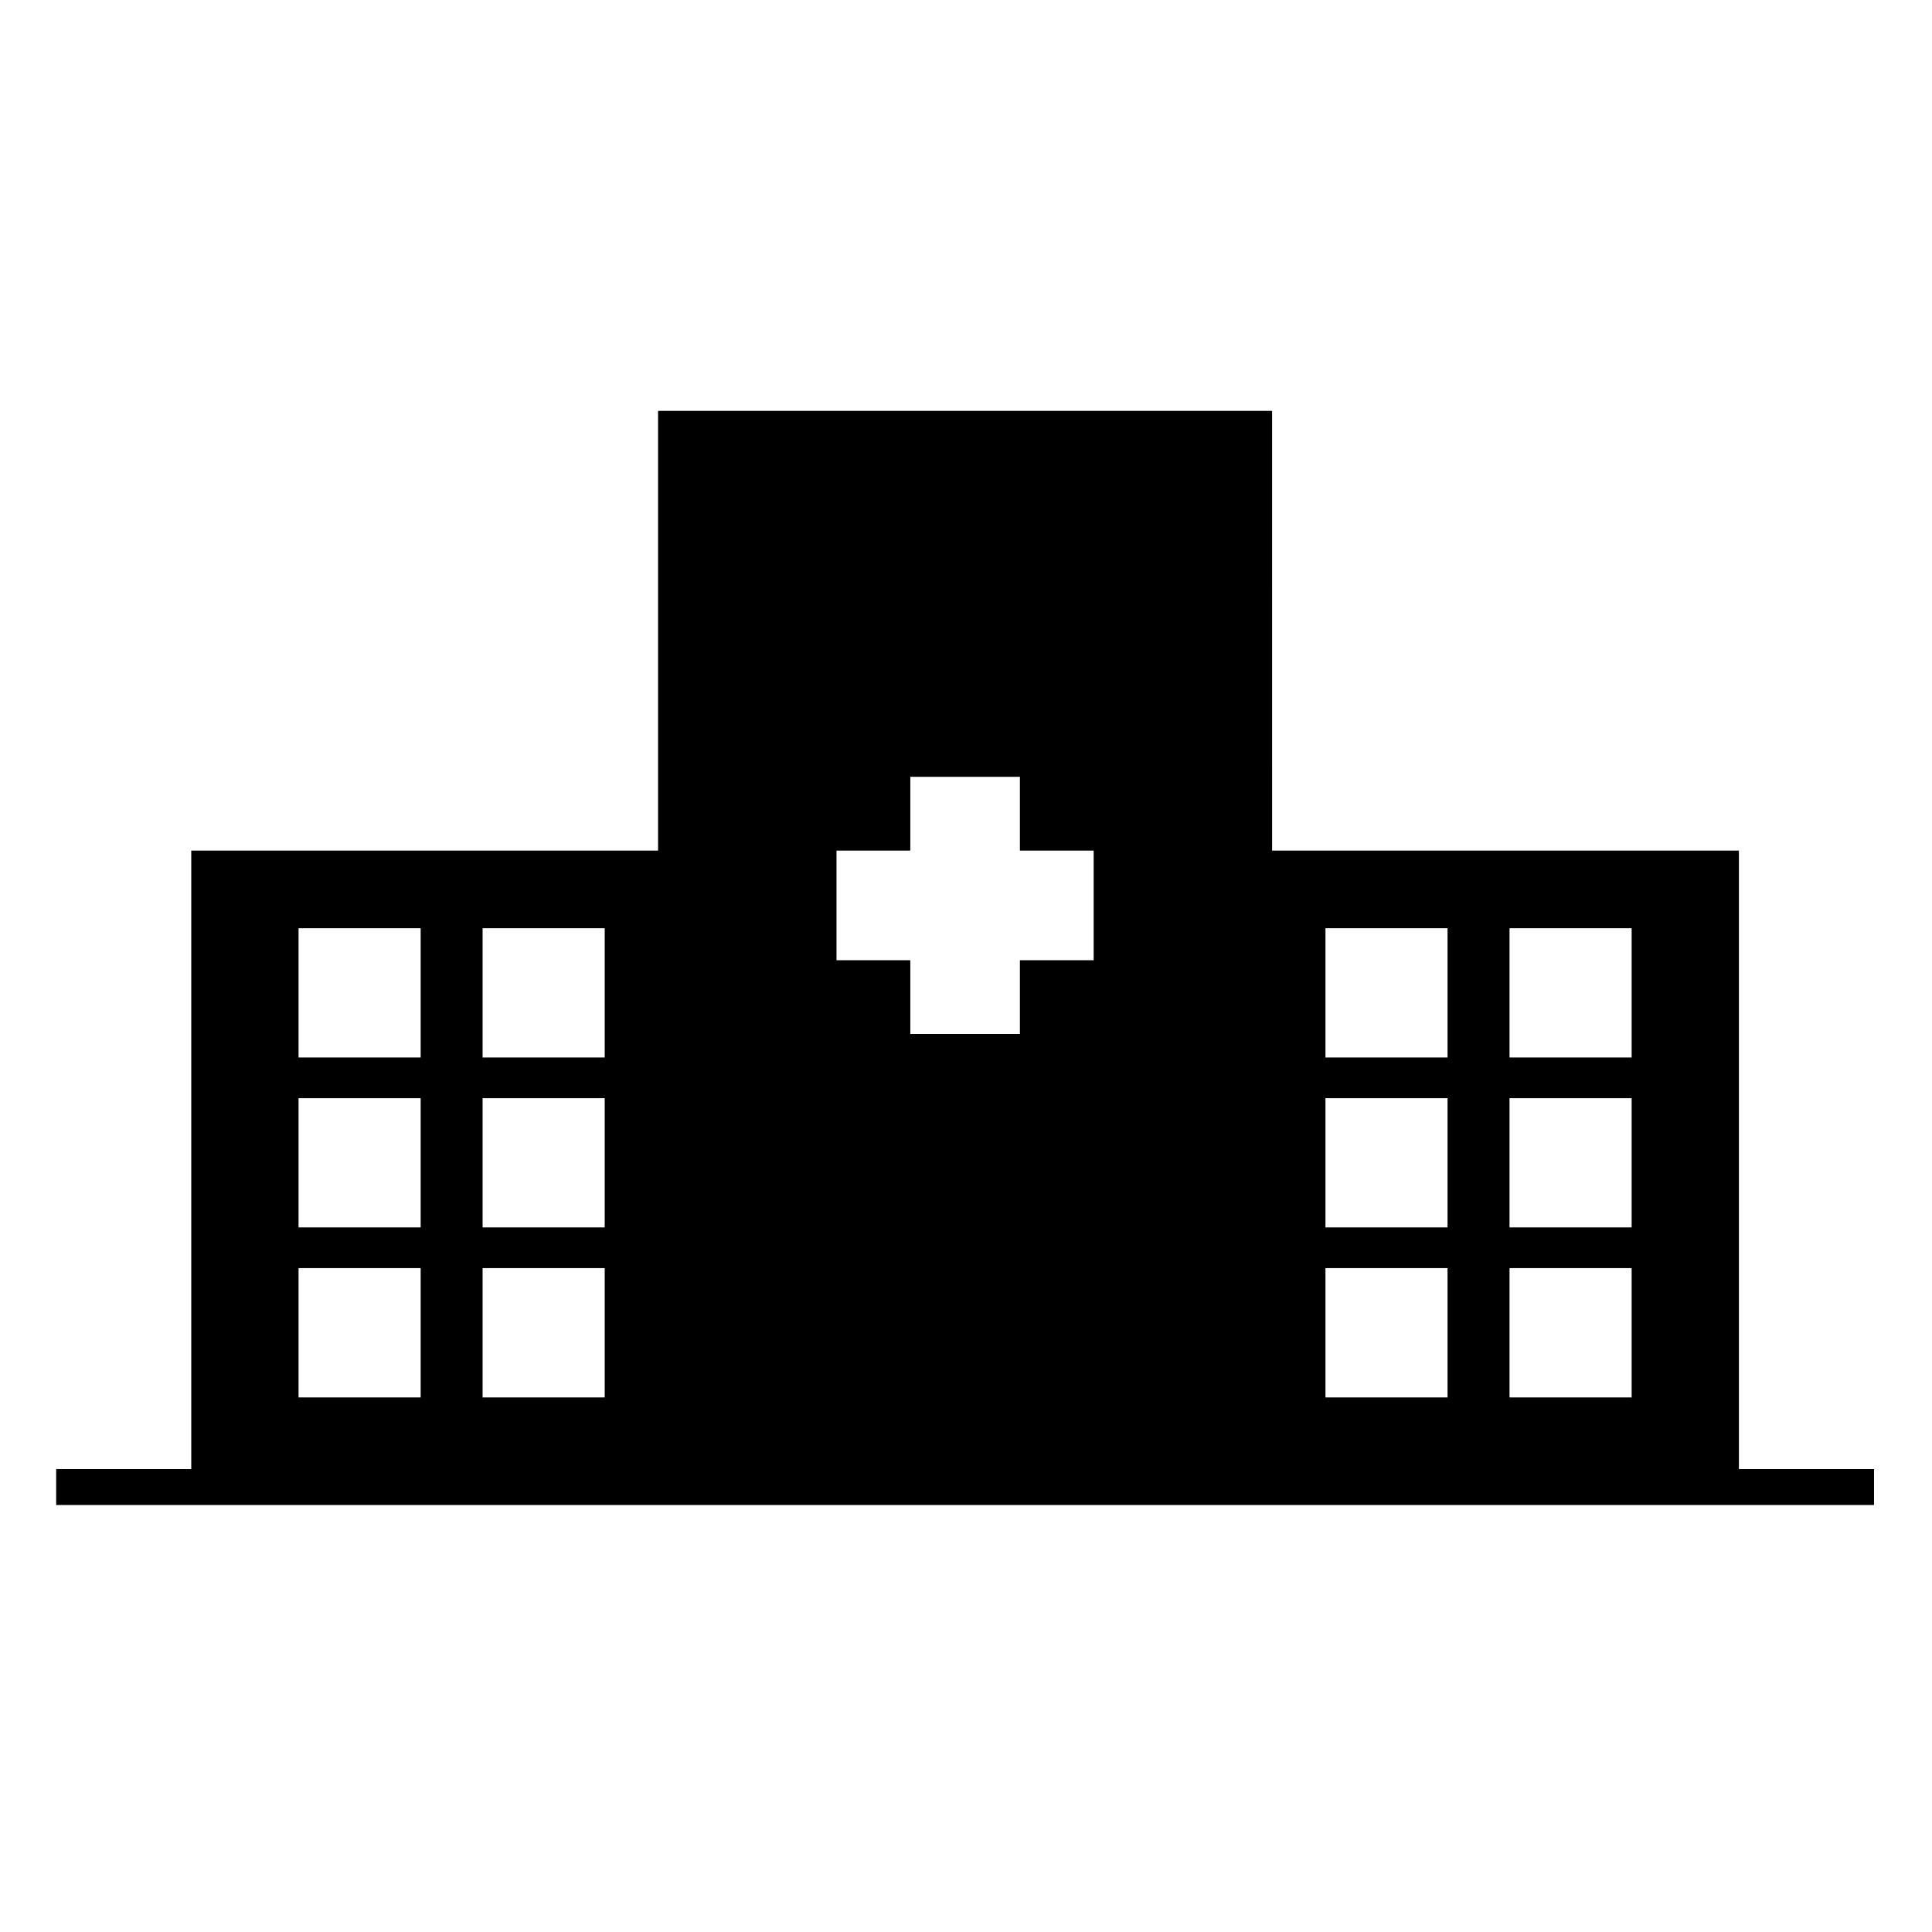 <?xml version="1.0" encoding="UTF-8"?>
<!-- Uploaded to: SVG Repo, www.svgrepo.com, Generator: SVG Repo Mixer Tools -->
<svg fill="#000000" width="800px" height="800px" version="1.1" viewBox="144 144 512 512" xmlns="http://www.w3.org/2000/svg">
 <path d="m481.13 369.42h123.7v163.9h35.805v9.523h-481.75v-9.523h35.801v-163.9h123.71l-0.004-116.54h162.73l0.004 116.54zm-258.01 54.824h32.359v-34.254h-32.359zm48.773 0h32.363v-34.254h-32.363zm-48.773 45.039h32.359v-34.25h-32.359zm48.773 0h32.363v-34.25h-32.363zm-48.773 45.047h32.359v-34.266h-32.359zm48.773 0h32.363v-34.266h-32.363zm304.51-124.34h-32.363v34.254h32.363zm-48.789 0h-32.355v34.254h32.355zm48.789 45.043h-32.363v34.25h32.363zm-48.789 0h-32.355v34.25h32.355zm48.789 45.035h-32.363v34.266h32.363zm-48.789 0h-32.355v34.266h32.355zm-161.93-110.65v29.051h19.559v19.555h29.043v-19.555h19.543v-29.051h-19.543v-19.559h-29.043v19.559z"/>
</svg>